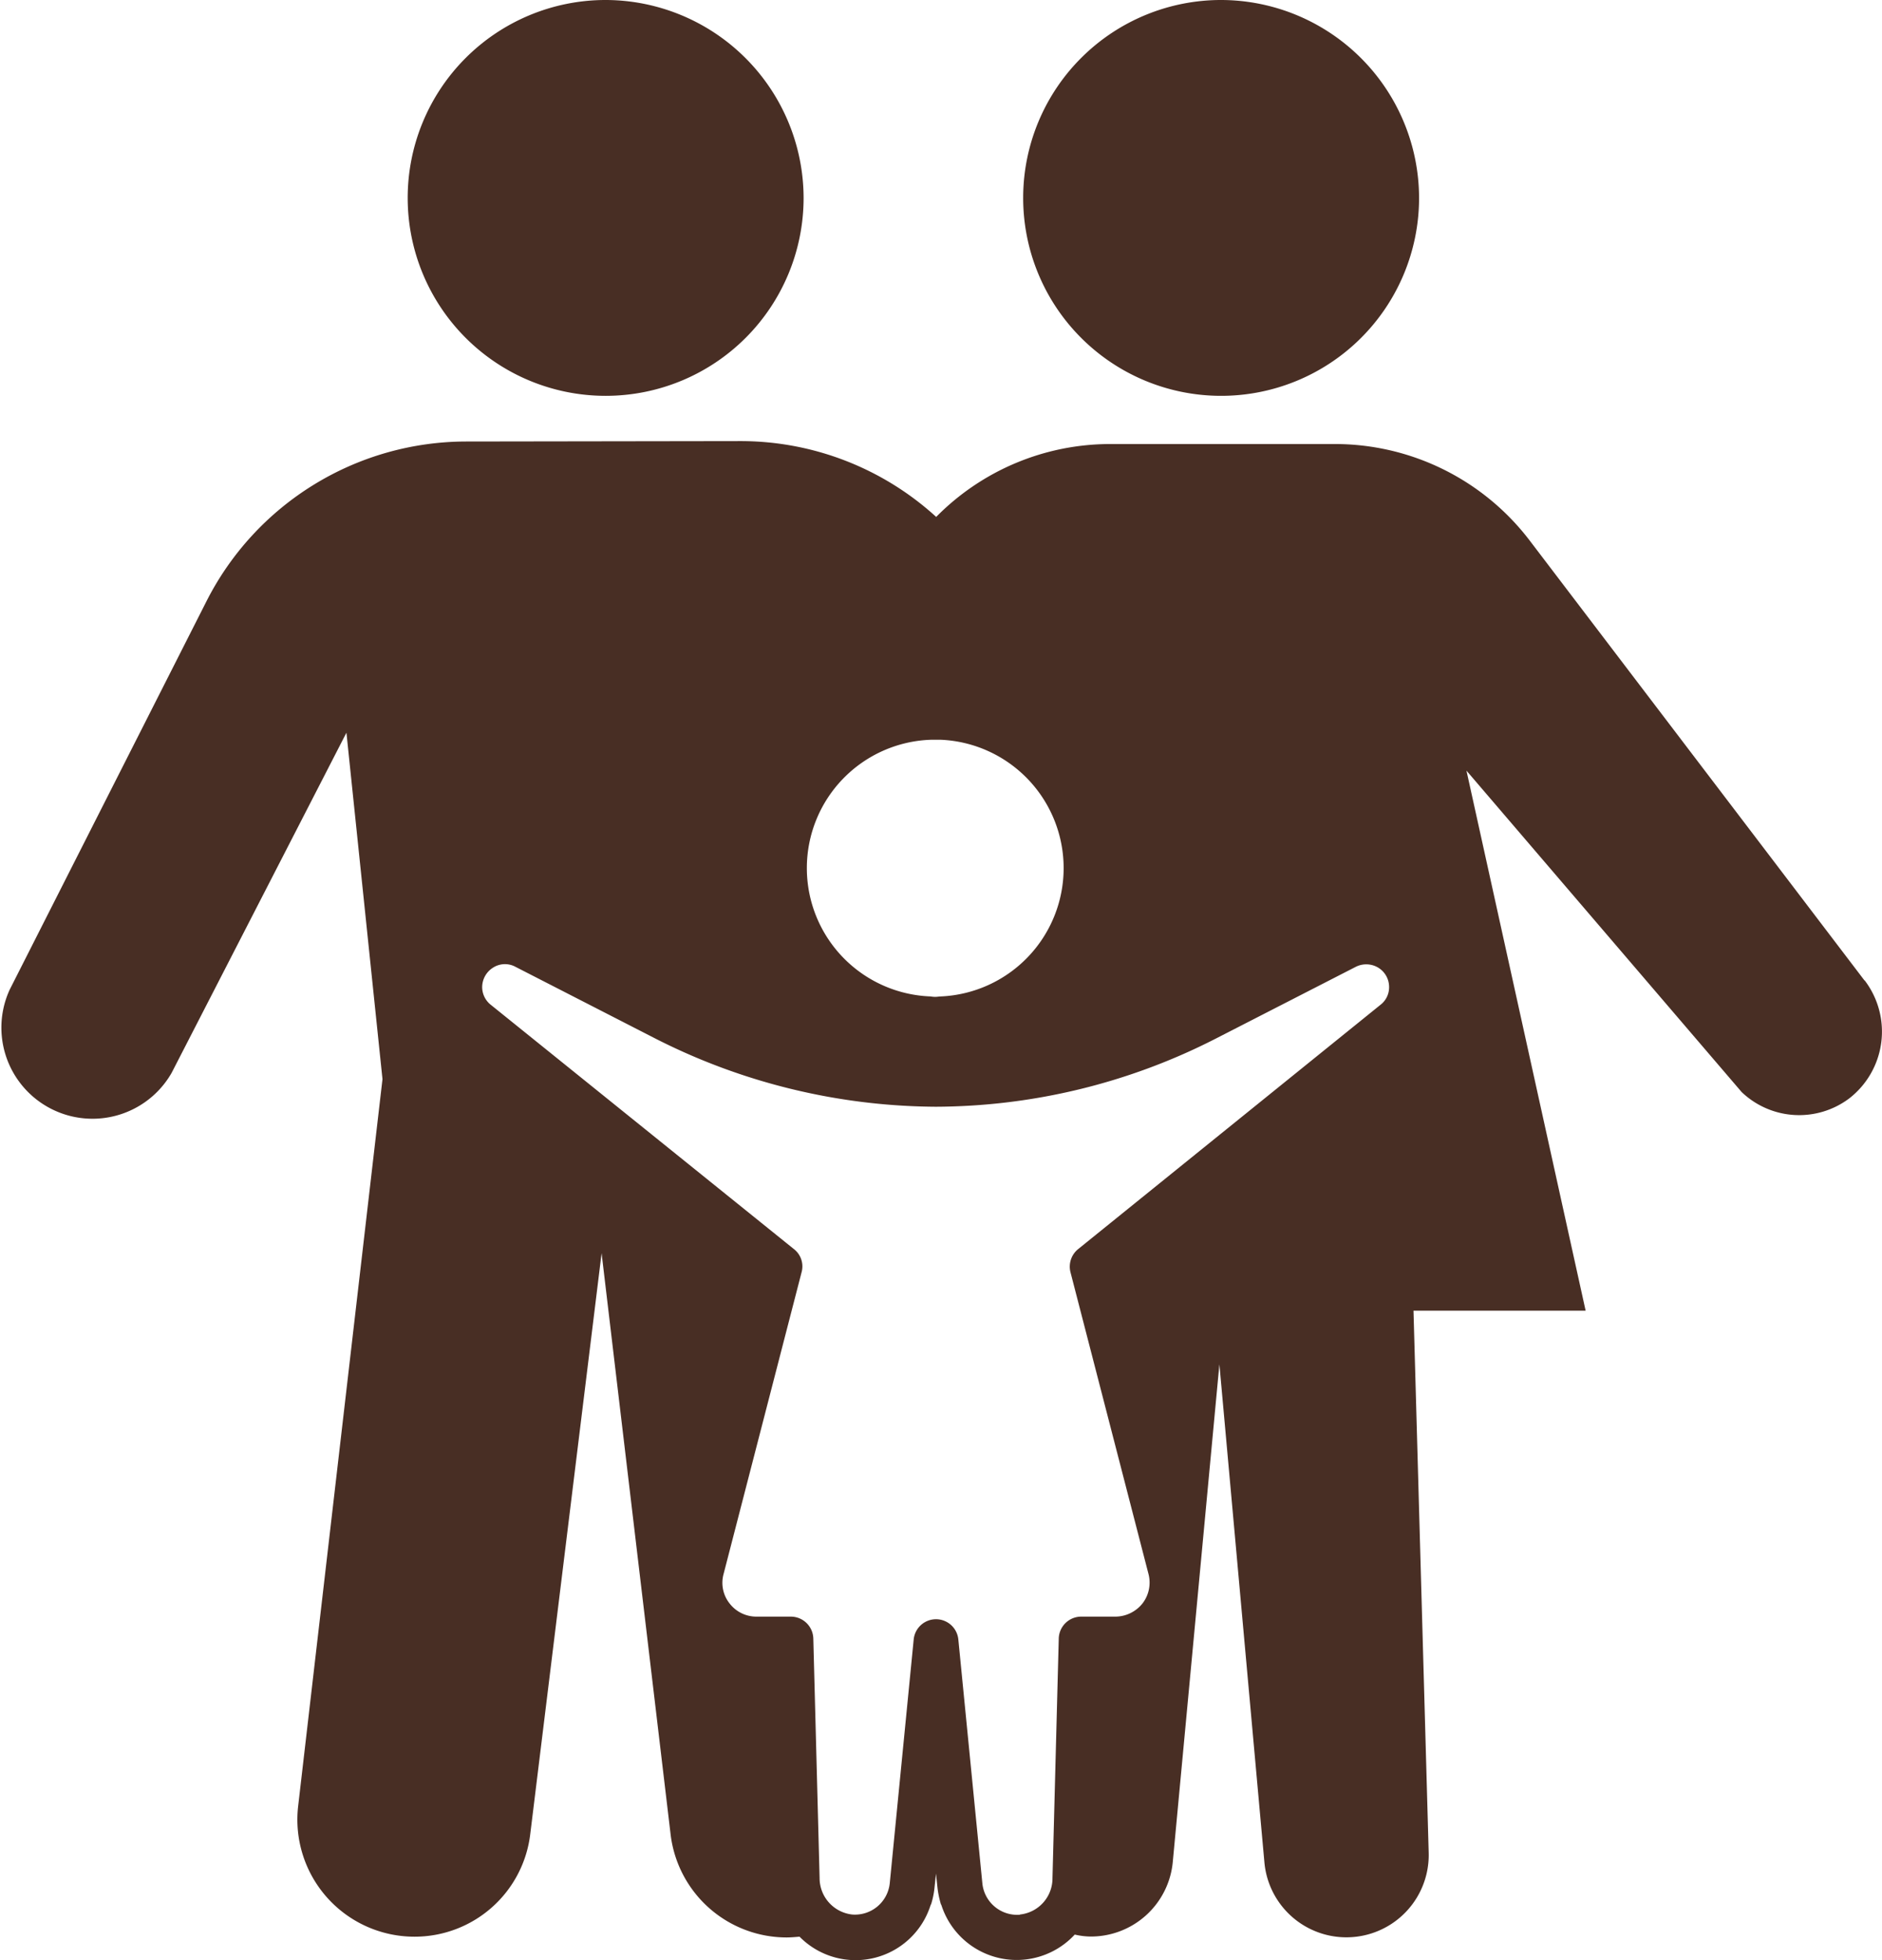 <svg xmlns="http://www.w3.org/2000/svg" width="37.174" height="38.726" viewBox="0 0 37.174 38.726">
  <g id="Group_770" data-name="Group 770" transform="translate(0)">
    <path id="Path_739" data-name="Path 739" d="M381.229,3.94A3.91,3.91,0,1,1,377.334,0a3.918,3.918,0,0,1,3.895,3.941" transform="translate(-353.199 0)" fill="#482e24"/>
    <path id="Path_740" data-name="Path 740" d="M117.9,136.758l-6.62-8.7a4.837,4.837,0,0,0-3.848-1.9H103a4.826,4.826,0,0,0-3.438,1.44A5.732,5.732,0,0,0,95.7,126.1l-5.427.008a5.759,5.759,0,0,0-5.126,3.159l-3.887,7.673a1.8,1.8,0,0,0,3.2,1.641l3.453-6.72.712,6.844-1.665,14.355a2.313,2.313,0,0,0,2.292,2.586h.008a2.3,2.3,0,0,0,2.284-2.029l1.409-11.474,1.363,11.482a2.309,2.309,0,0,0,2.292,2.036c.085,0,.17-.008.255-.015a1.553,1.553,0,0,0,2.594-.642v.015a1.626,1.626,0,0,0,.07-.325l.031-.294.031.294a1.994,1.994,0,0,0,.07.325v-.015a1.562,1.562,0,0,0,2.64.6,1.415,1.415,0,0,0,.31.039,1.625,1.625,0,0,0,1.626-1.471l.921-9.833.89,9.848a1.626,1.626,0,0,0,3.244-.2l-.3-10.708h3.4l-2.354-10.669,5.435,6.349a1.644,1.644,0,0,0,2.129.124,1.67,1.67,0,0,0,.3-2.331ZM99.46,132h.194a2.538,2.538,0,0,1,0,5.071c-.031,0-.07.008-.1.008a.437.437,0,0,1-.1-.008A2.537,2.537,0,0,1,99.46,132Zm1.757,23.212a.691.691,0,0,1-.743-.619L100,149.781a.443.443,0,0,0-.883,0l-.472,4.808a.691.691,0,0,1-.743.619.724.724,0,0,1-.643-.72l-.124-4.731a.445.445,0,0,0-.441-.434h-.681a.667.667,0,0,1-.534-.263.656.656,0,0,1-.116-.581l1.541-5.962a.433.433,0,0,0-.155-.457l-5.985-4.824a.448.448,0,0,1-.17-.348.456.456,0,0,1,.217-.387.434.434,0,0,1,.441-.015l2.779,1.425a12.35,12.35,0,0,0,5.52,1.339,12.227,12.227,0,0,0,5.52-1.339l2.779-1.425a.46.46,0,0,1,.441.015.448.448,0,0,1,.217.387.436.436,0,0,1-.17.348l-5.969,4.824a.446.446,0,0,0-.155.457l1.541,5.962a.675.675,0,0,1-.116.581.69.69,0,0,1-.534.263h-.681a.444.444,0,0,0-.441.434l-.124,4.731a.718.718,0,0,1-.643.72Z" transform="translate(-81.07 -117.386)" fill="#482e24"/>
    <path id="Path_741" data-name="Path 741" d="M205.392,3.91A3.91,3.91,0,1,1,201.467,0a3.918,3.918,0,0,1,3.925,3.911" transform="translate(-189.519 0)" fill="#482e24"/>
  </g>
</svg>
